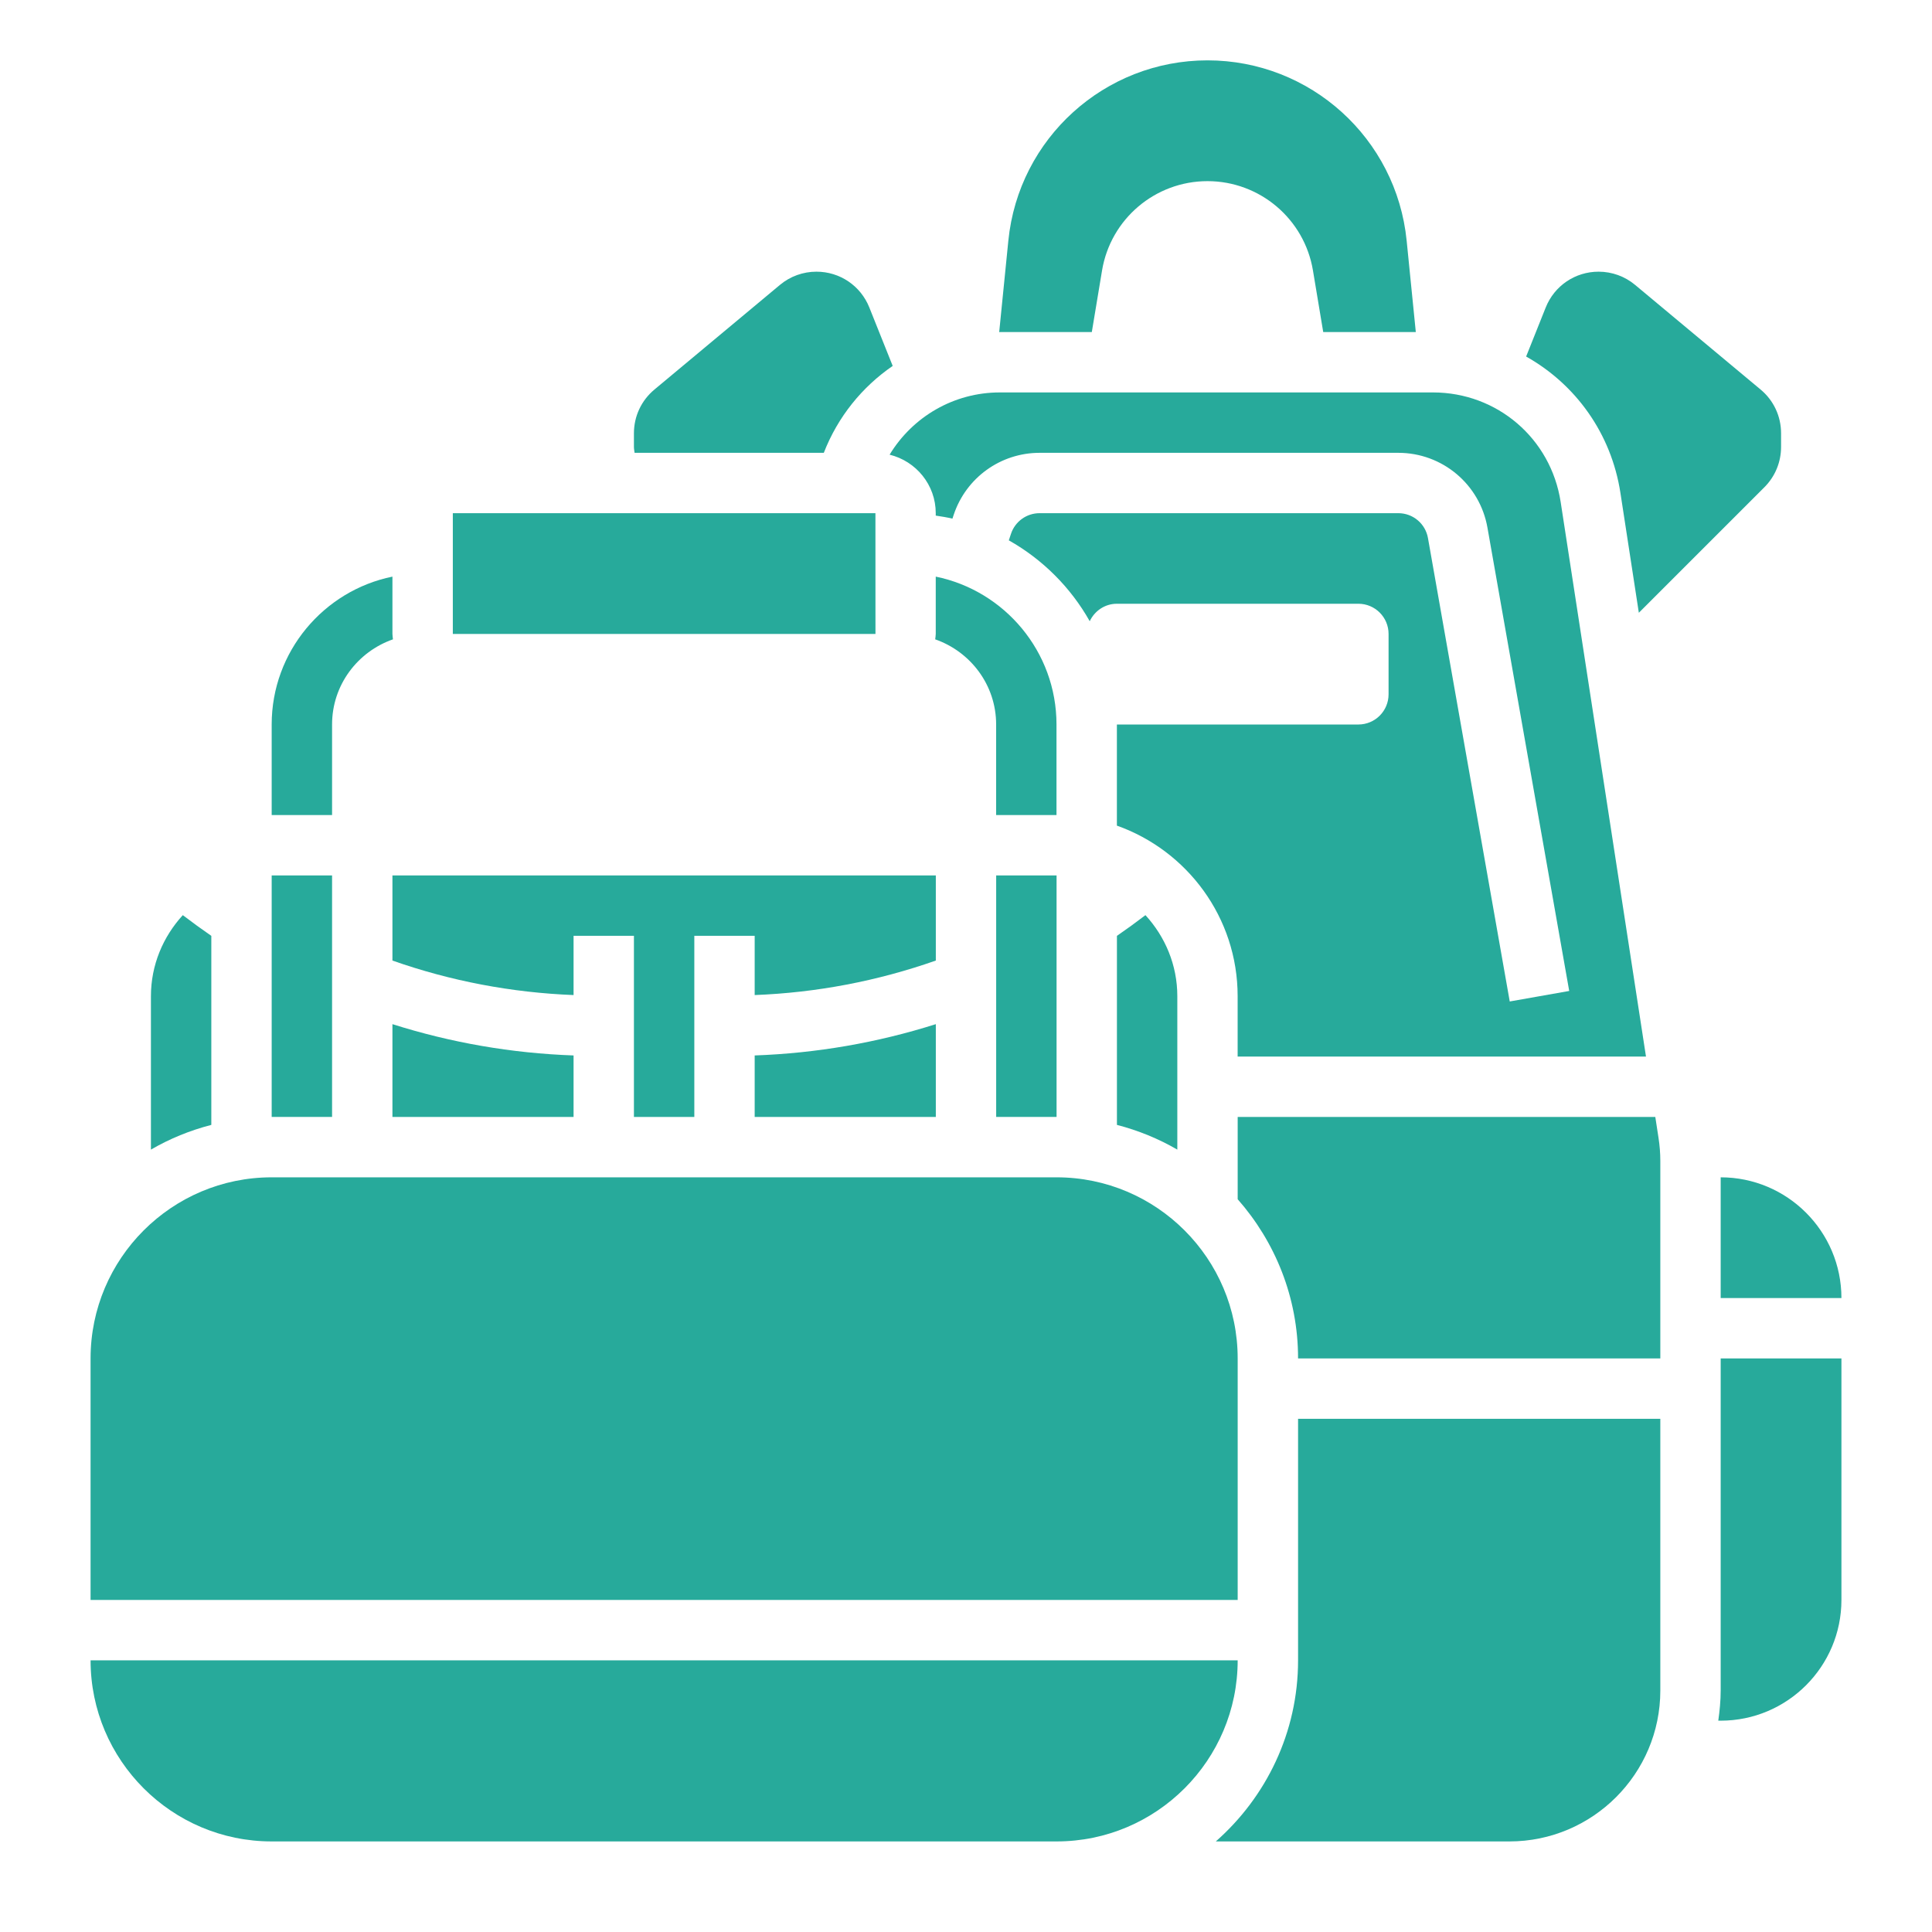 <svg width="50" height="50" viewBox="0 0 50 50" fill="none" xmlns="http://www.w3.org/2000/svg">
<path d="M28.256 8.594L28.521 6.999C28.743 5.666 29.898 4.688 31.25 4.688C32.602 4.688 33.757 5.666 33.979 6.999L34.245 8.594H36.641L36.404 6.227C36.139 3.579 33.911 1.562 31.25 1.562C28.589 1.562 26.361 3.579 26.096 6.227L25.859 8.595C25.866 8.595 25.871 8.594 25.877 8.594H28.256Z" fill="#27AA9B"/>
<path d="M21.32 11.719C21.682 10.788 22.309 10.016 23.103 9.47L22.498 7.957C22.273 7.395 21.736 7.031 21.129 7.031C20.784 7.031 20.449 7.152 20.185 7.373L16.937 10.081C16.599 10.362 16.406 10.773 16.406 11.213V11.566C16.406 11.618 16.417 11.668 16.423 11.719H21.32Z" fill="#27AA9B"/>
<path d="M25.781 22.656H27.344V28.906H25.781V22.656Z" fill="#27AA9B"/>
<path d="M24.219 22.656H10.156V24.859C11.669 25.391 13.241 25.689 14.844 25.752V24.219H16.406V28.906H17.969V24.219H19.531V25.752C21.134 25.69 22.705 25.391 24.219 24.859V22.656Z" fill="#27AA9B"/>
<path d="M22.657 16.406L22.656 13.281H11.719V16.406H22.657Z" fill="#27AA9B"/>
<path d="M27.342 18.75C27.342 16.864 25.998 15.286 24.217 14.923V16.406C24.217 16.454 24.207 16.499 24.203 16.546C25.118 16.866 25.78 17.727 25.78 18.75V21.094H27.342V18.75Z" fill="#27AA9B"/>
<path d="M41.936 12.754L42.413 15.858L45.663 12.609C45.941 12.33 46.094 11.959 46.094 11.566V11.213C46.094 10.773 45.902 10.362 45.564 10.081L42.316 7.373C42.052 7.152 41.716 7.031 41.372 7.031C40.766 7.031 40.228 7.395 40.003 7.958L39.496 9.227C40.77 9.942 41.698 11.209 41.936 12.754Z" fill="#27AA9B"/>
<path d="M28.906 29.112C29.461 29.256 29.985 29.471 30.469 29.752V25.781C30.469 24.971 30.152 24.239 29.644 23.684C29.402 23.869 29.156 24.048 28.906 24.22V29.112Z" fill="#27AA9B"/>
<path d="M44.531 33.594H47.656C47.656 31.87 46.255 30.469 44.531 30.469V33.594Z" fill="#27AA9B"/>
<path d="M24.217 13.281V13.344C24.363 13.365 24.507 13.389 24.649 13.422L24.682 13.322C25.002 12.363 25.895 11.719 26.905 11.719H36.188C37.327 11.719 38.298 12.534 38.495 13.655L40.611 25.646L39.072 25.918L36.956 13.927C36.891 13.553 36.568 13.281 36.188 13.281H26.905C26.569 13.281 26.27 13.495 26.164 13.816L26.108 13.984C26.983 14.477 27.709 15.202 28.202 16.077C28.327 15.812 28.592 15.625 28.905 15.625H35.155C35.586 15.625 35.936 15.975 35.936 16.406V17.969C35.936 18.4 35.586 18.75 35.155 18.75H28.905V21.367C30.723 22.012 32.03 23.744 32.03 25.781V27.344H42.598L40.39 12.992C40.137 11.348 38.747 10.156 37.084 10.156H25.876C24.682 10.156 23.617 10.788 23.023 11.767C23.707 11.934 24.217 12.548 24.217 13.281Z" fill="#27AA9B"/>
<path d="M2.344 42.969C2.344 45.554 4.446 47.656 7.031 47.656H27.344C29.929 47.656 32.031 45.554 32.031 42.969H2.344Z" fill="#27AA9B"/>
<path d="M19.531 28.906H24.219V26.505C22.698 26.987 21.129 27.258 19.531 27.315V28.906Z" fill="#27AA9B"/>
<path d="M42.839 28.906H32.031V31.036C33.001 32.138 33.594 33.577 33.594 35.156H42.969V30.046C42.969 29.848 42.953 29.648 42.923 29.452L42.839 28.906Z" fill="#27AA9B"/>
<path d="M33.594 42.969C33.594 44.836 32.767 46.51 31.465 47.656H39.063C41.217 47.656 42.969 45.904 42.969 43.75V36.719H33.594V42.969Z" fill="#27AA9B"/>
<path d="M44.531 43.75C44.531 44.016 44.505 44.275 44.469 44.531H44.531C46.255 44.531 47.656 43.13 47.656 41.406V35.156H44.531V43.75Z" fill="#27AA9B"/>
<path d="M32.031 35.156C32.031 32.571 29.929 30.469 27.344 30.469H7.031C4.446 30.469 2.344 32.571 2.344 35.156V41.406H32.031V35.156Z" fill="#27AA9B"/>
<path d="M8.594 18.75C8.594 17.727 9.255 16.866 10.17 16.546C10.166 16.499 10.156 16.454 10.156 16.406V14.923C8.376 15.286 7.031 16.864 7.031 18.75V21.094H8.594V18.75Z" fill="#27AA9B"/>
<path d="M10.156 28.906H14.844V27.315C13.245 27.258 11.677 26.987 10.156 26.505V28.906Z" fill="#27AA9B"/>
<path d="M7.031 22.656H8.594V28.906H7.031V22.656Z" fill="#27AA9B"/>
<path d="M5.469 24.22C5.219 24.047 4.973 23.869 4.731 23.684C4.223 24.239 3.906 24.971 3.906 25.781V29.752C4.39 29.47 4.914 29.256 5.469 29.112V24.22Z" fill="#27AA9B"/>
</svg>
